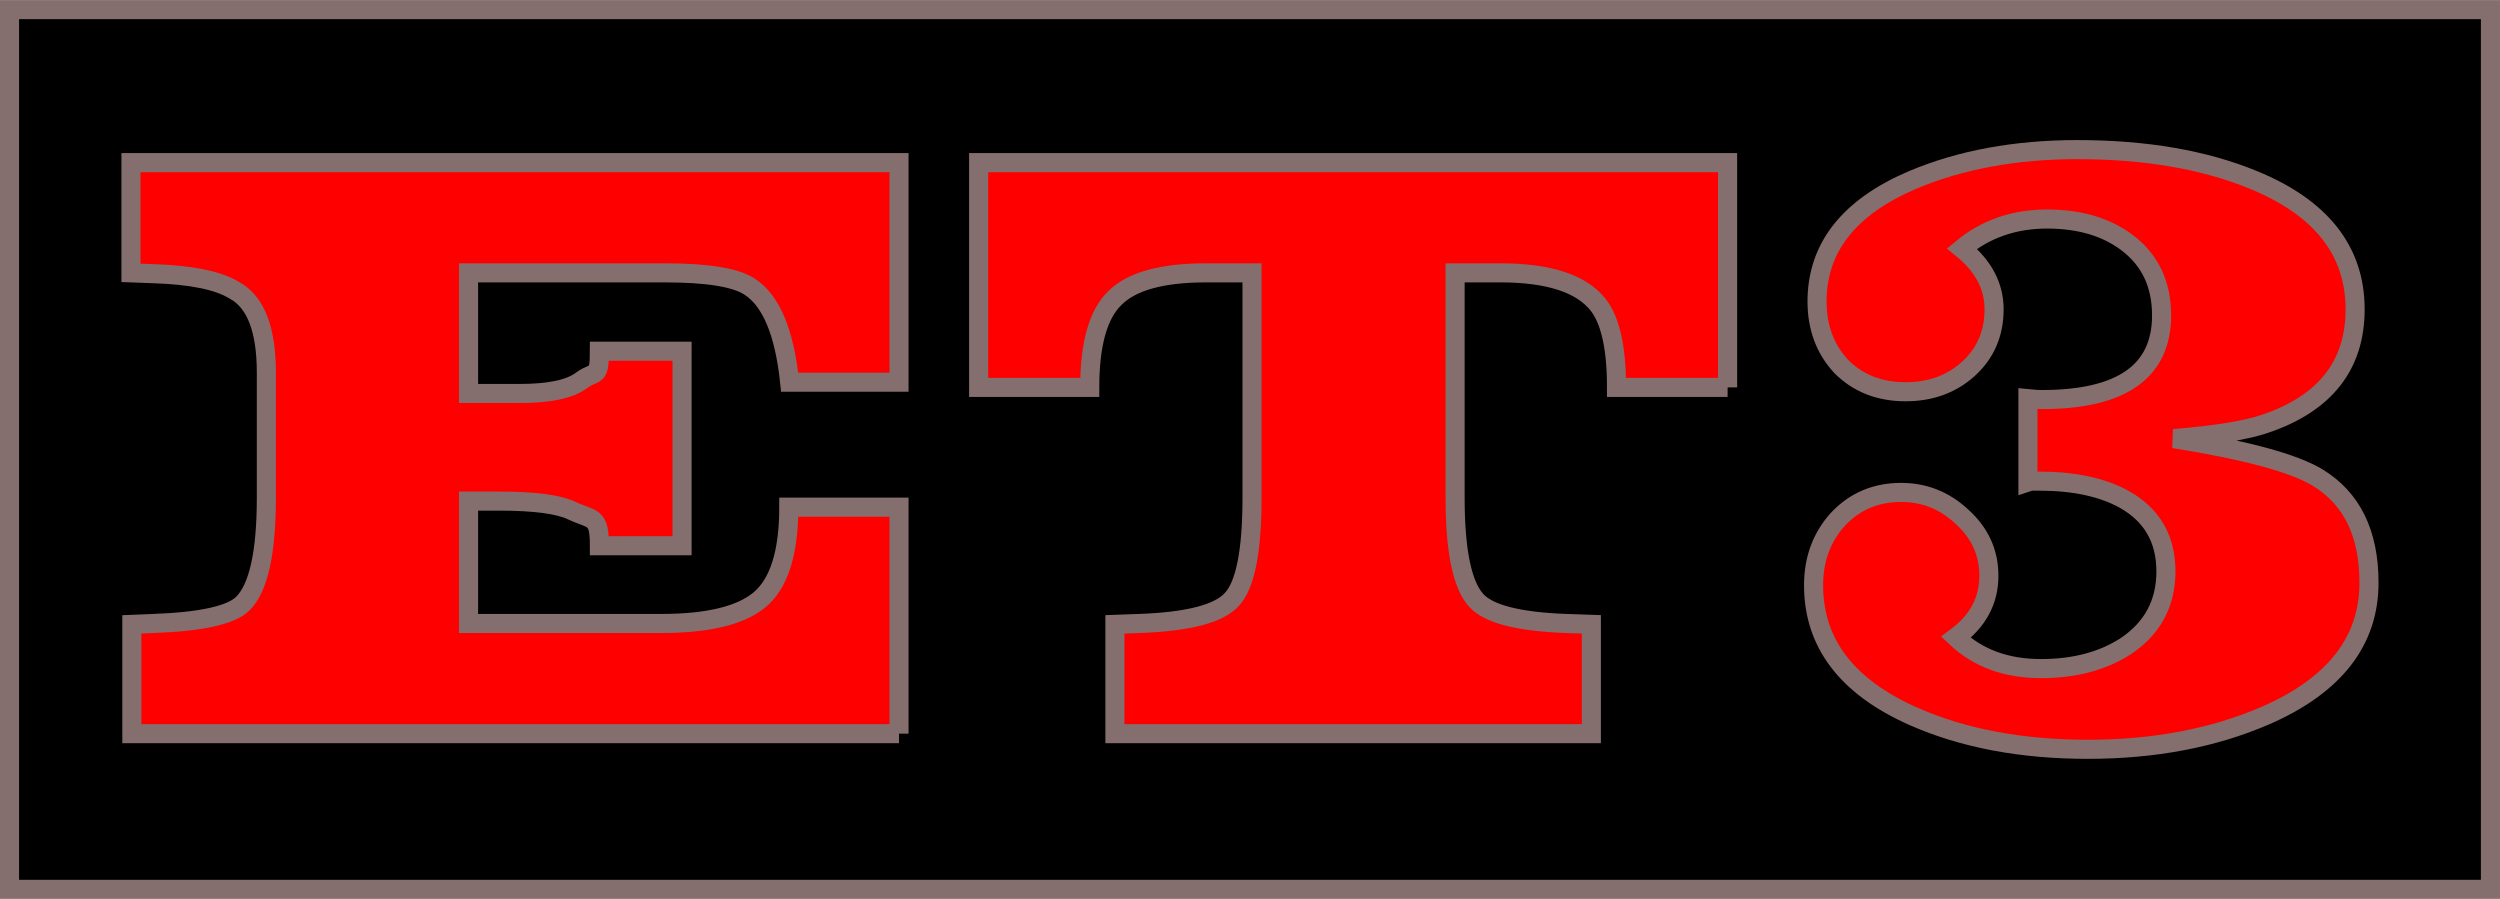 <?xml version="1.0" encoding="UTF-8" standalone="no"?>
<!-- Created with Inkscape (http://www.inkscape.org/) -->

<svg
   xmlns:dc="http://purl.org/dc/elements/1.1/"
   xmlns:cc="http://creativecommons.org/ns#"
   xmlns:rdf="http://www.w3.org/1999/02/22-rdf-syntax-ns#"
   xmlns:svg="http://www.w3.org/2000/svg"
   xmlns="http://www.w3.org/2000/svg"
   xmlns:sodipodi="http://sodipodi.sourceforge.net/DTD/sodipodi-0.dtd"
   xmlns:inkscape="http://www.inkscape.org/namespaces/inkscape"
   width="1048.312"
   height="376.938"
   id="svg4841"
   version="1.1"
   inkscape:version="0.48+devel r9772"
   sodipodi:docname="et3_2.svg">
  <defs
     id="defs4843" />
  <sodipodi:namedview
     id="base"
     pagecolor="#ffffff"
     bordercolor="#666666"
     borderopacity="1.0"
     inkscape:pageopacity="0.0"
     inkscape:pageshadow="2"
     inkscape:zoom="0.93536509"
     inkscape:cx="523.08074"
     inkscape:cy="188.46631"
     inkscape:document-units="px"
     inkscape:current-layer="layer1"
     showgrid="false"
     showguides="false"
     inkscape:guide-bbox="true"
     fit-margin-top="0"
     fit-margin-left="0"
     fit-margin-right="0"
     fit-margin-bottom="0"
     inkscape:window-width="1440"
     inkscape:window-height="851"
     inkscape:window-x="0"
     inkscape:window-y="1"
     inkscape:window-maximized="1">
    <sodipodi:guide
       orientation="0,1"
       position="230.493,172.77"
       id="guide6352" />
    <sodipodi:guide
       orientation="0,1"
       position="253.186,150.358"
       id="guide6354" />
    <sodipodi:guide
       orientation="1,0"
       position="181.187,185.097"
       id="guide6356" />
    <sodipodi:guide
       orientation="1,0"
       position="190.712,213.392"
       id="guide6358" />
  </sodipodi:namedview>
  <g
     inkscape:label="Layer 1"
     inkscape:groupmode="layer"
     id="layer1"
     transform="translate(-2.031,-491.844)">
    <g
       id="g3081">
      <rect
         y="495.858"
         x="6.026"
         height="368.915"
         width="1040.31"
         id="rect6365"
         style="color:#000000;fill:#000000;stroke:#846f6e;stroke-width:8;stroke-linecap:butt;stroke-linejoin:miter;stroke-miterlimit:4;stroke-opacity:1;stroke-dasharray:none;stroke-dashoffset:0;marker:none;visibility:visible;display:inline;overflow:visible;enable-background:accumulate" />
      <g
         style="fill:#ff0000"
         transform="translate(4.862,11.472)"
         id="g6370">
        <path
           inkscape:connector-curvature="0"
           id="path6341"
           style="font-size:100px;font-style:normal;font-variant:normal;font-weight:100;font-stretch:normal;text-align:start;line-height:125%;letter-spacing:0px;word-spacing:0px;writing-mode:lr-tb;text-anchor:start;fill:#ff0000;fill-opacity:1;stroke:#846f6e;stroke-width:8;stroke-miterlimit:4;stroke-opacity:1;stroke-dasharray:none;font-family:Primavera;-inkscape-font-specification:Primavera Thin"
           d="m 374.15,788.024 -321.7,0 0,-45.853 9.098,-0.364 c 20.137,-0.728 32.631,-3.518 37.483,-8.37 6.55,-6.55 9.826,-21.35 9.826,-44.397 l 0,-52.404 c -7e-5,-18.195 -4.488,-29.719 -13.465,-34.572 -6.793,-4.124 -18.074,-6.429 -33.844,-6.914 l -9.462,-0.364 0,-46.217 322.064,0 0,92.07 -45.853,0 c -2.184,-20.864 -7.764,-34.208 -16.74,-40.031 -5.823,-3.882 -17.711,-5.822 -35.664,-5.823 l -82.244,0 0,50.584 21.471,0 c 12.373,1.4e-4 20.985,-1.819 25.838,-5.459 5.822,-4.367 7.558,-0.372 7.558,-12.26 l 34.663,0 0,81.56 -34.663,0 c -2.2e-4,-12.858 -2.828,-10.589 -11.562,-14.713 -5.58,-2.669 -15.77,-4.003 -30.569,-4.003 l -12.737,0 0,51.312 80.789,0 c 19.409,3e-5 33.116,-3.275 41.122,-9.826 8.248,-6.793 12.373,-19.773 12.373,-38.939 l 46.217,0 0,94.981"
           sodipodi:nodetypes="ccccsssccccccccccccscccccsccscccc" />
        <path
           inkscape:connector-curvature="0"
           id="path6343"
           style="font-size:100px;font-style:normal;font-variant:normal;font-weight:100;font-stretch:normal;text-align:start;line-height:125%;letter-spacing:0px;word-spacing:0px;writing-mode:lr-tb;text-anchor:start;fill:#ff0000;fill-opacity:1;stroke:#846f6e;stroke-width:8;stroke-miterlimit:4;stroke-opacity:1;stroke-dasharray:none;font-family:Primavera;-inkscape-font-specification:Primavera Thin"
           d="m 721.597,642.823 -46.581,0 c -2.6e-4,-16.497 -2.548,-28.021 -7.642,-34.572 -7.036,-8.976 -20.743,-13.465 -41.122,-13.465 l -18.924,0 0,94.254 c -1.8e-4,22.078 2.911,36.391 8.734,42.942 5.095,5.823 17.71,9.098 37.847,9.826 l 10.553,0.364 0,45.853 -199.789,0 0,-45.853 10.19,-0.364 c 20.622,-0.728 33.601,-4.124 38.939,-10.19 5.58,-6.065 8.37,-20.258 8.37,-42.578 l 0,-94.254 -19.287,0 c -18.438,1.8e-4 -31.175,3.518 -38.211,10.553 -7.036,6.793 -10.554,19.288 -10.553,37.483 l -46.581,0 0,-94.254 314.057,0 0,94.254" />
        <path
           inkscape:connector-curvature="0"
           id="path6345"
           style="font-size:100px;font-style:normal;font-variant:normal;font-weight:100;font-stretch:normal;text-align:start;line-height:125%;letter-spacing:0px;word-spacing:0px;writing-mode:lr-tb;text-anchor:start;fill:#ff0000;fill-opacity:1;stroke:#846f6e;stroke-width:8;stroke-miterlimit:4;stroke-opacity:1;stroke-dasharray:none;font-family:Primavera;-inkscape-font-specification:Primavera Thin"
           d="m 990.551,724.703 c -2.6e-4,24.504 -14.435,43.063 -43.306,55.679 -21.835,9.462 -46.702,14.193 -74.602,14.193 -27.9,0 -52.282,-4.61 -73.147,-13.829 -27.9,-12.373 -41.85,-30.69 -41.85,-54.951 0,-10.917 3.397,-20.136 10.19,-27.657 7.036,-7.521 15.891,-11.281 26.566,-11.281 9.704,1.1e-4 18.196,3.397 25.474,10.19 7.521,6.793 11.281,15.042 11.281,24.746 -7e-5,10.432 -4.61,19.045 -13.829,25.838 9.219,8.734 21.107,13.101 35.664,13.101 14.071,4e-5 25.959,-3.154 35.664,-9.462 11.16,-7.521 16.74,-17.953 16.74,-31.297 -1.8e-4,-13.586 -5.823,-23.654 -17.468,-30.205 -9.219,-5.095 -21.107,-7.642 -35.664,-7.642 l -3.275,0 c -0.243,1.1e-4 -0.728,0.122 -1.456,0.364 l 0,-34.936 c 2.426,0.243 4.367,0.364 5.823,0.364 33.48,1.5e-4 50.22,-11.766 50.22,-35.3 -1.5e-4,-13.101 -4.852,-23.29 -14.557,-30.569 -8.734,-6.55 -19.894,-9.825 -33.48,-9.826 -13.829,2.2e-4 -25.717,4.125 -35.664,12.373 8.976,7.278 13.465,15.77 13.465,25.474 -1.1e-4,10.19 -3.639,18.56 -10.917,25.11 -7.036,6.308 -15.77,9.462 -26.202,9.462 -10.917,1.5e-4 -19.894,-3.518 -26.93,-10.553 -6.793,-7.278 -10.19,-16.376 -10.19,-27.294 -4e-5,-22.562 13.343,-39.545 40.031,-50.948 20.136,-8.491 43.184,-12.737 69.144,-12.737 28.628,2.6e-4 53.253,4.246 73.874,12.737 28.385,11.645 42.578,29.72 42.578,54.223 -2.5e-4,23.533 -12.616,39.545 -37.847,48.037 -7.764,2.669 -20.501,4.731 -38.211,6.187 30.326,4.852 50.462,10.311 60.41,16.376 14.314,8.734 21.471,23.412 21.471,44.034" />
      </g>
    </g>
  </g>
</svg>
